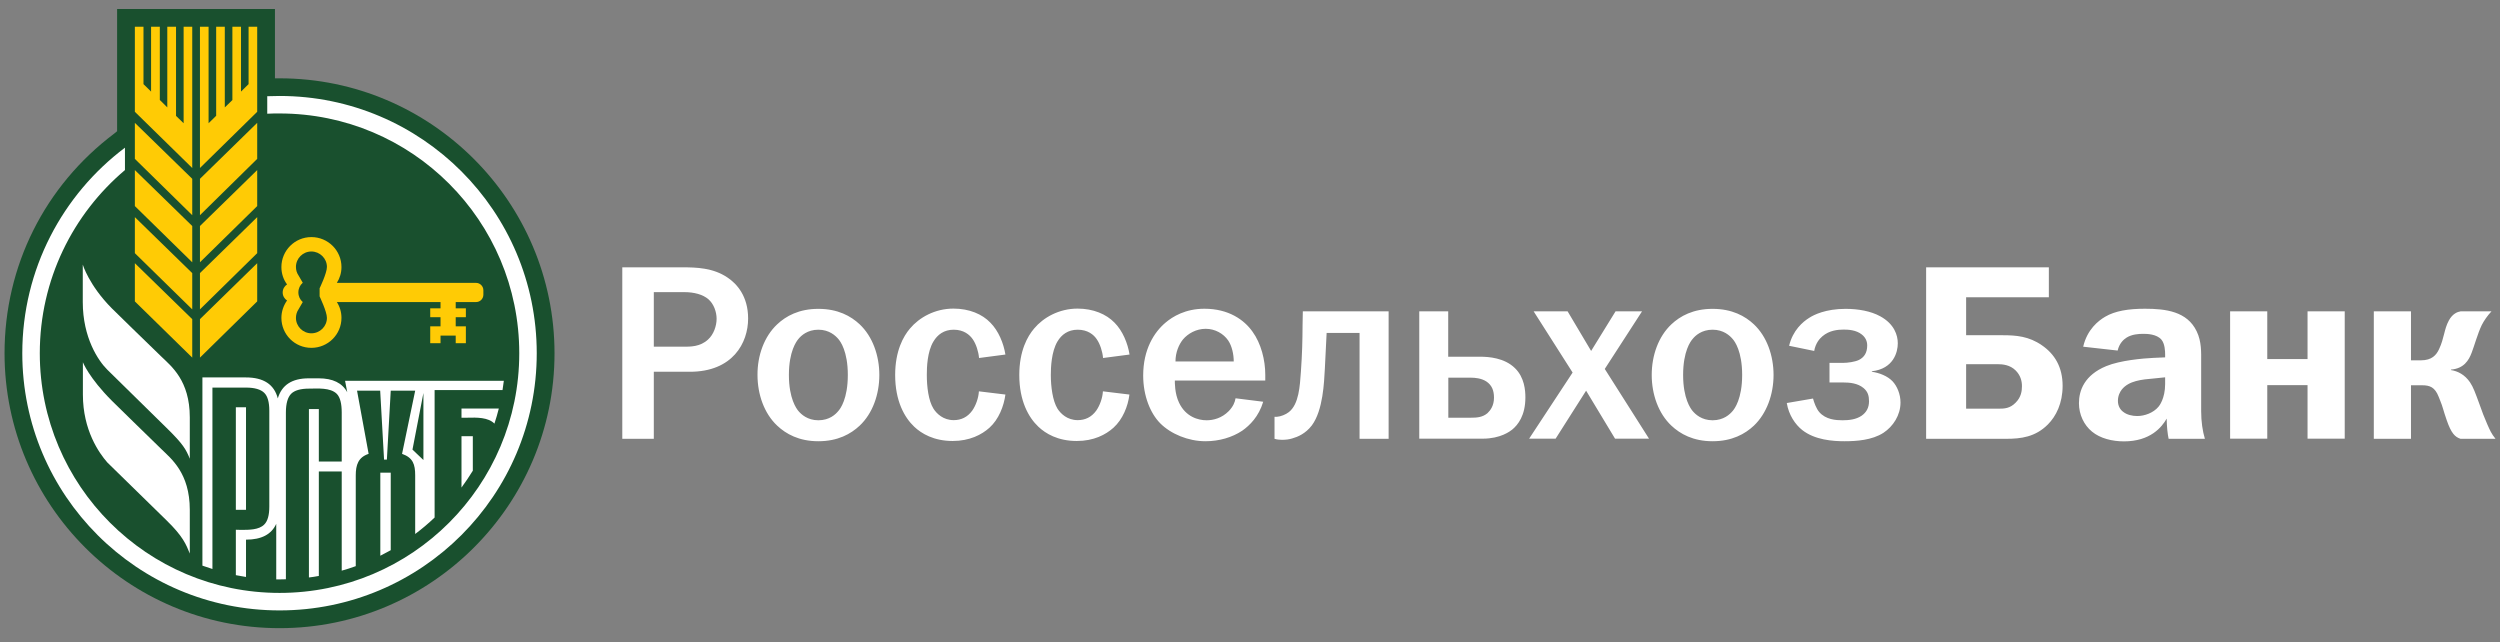 <?xml version="1.0" encoding="UTF-8"?> <svg xmlns="http://www.w3.org/2000/svg" width="109" height="28" viewBox="0 0 109 28" fill="none"><rect x="0" y="0" width="109" height="28" fill="#808080" stroke="none"/> <path d="M29.729 11.655C30.374 11.655 31.092 11.677 31.715 12.098C32.13 12.373 32.618 12.917 32.618 13.887C32.618 14.953 31.945 16.209 30.077 16.209H28.506V19.132H27.132V11.655H29.729V11.655ZM29.785 15.116C30.088 15.116 30.526 15.127 30.873 14.801C31.115 14.583 31.244 14.213 31.244 13.898C31.244 13.607 31.126 13.253 30.885 13.046C30.643 12.838 30.262 12.737 29.836 12.737H28.506V15.116H29.785V15.116ZM33.886 14.14C34.267 13.781 34.833 13.466 35.68 13.466C36.533 13.466 37.099 13.781 37.481 14.14C38.047 14.672 38.339 15.503 38.339 16.349C38.339 17.197 38.047 18.027 37.481 18.559C37.099 18.918 36.533 19.238 35.68 19.238C34.833 19.238 34.267 18.918 33.886 18.559C33.319 18.027 33.027 17.197 33.027 16.349C33.022 15.497 33.319 14.672 33.886 14.14V14.14ZM34.811 17.92C34.929 18.06 35.204 18.324 35.68 18.324C36.163 18.324 36.432 18.066 36.55 17.92C36.639 17.825 36.965 17.387 36.965 16.349C36.965 15.312 36.639 14.88 36.55 14.779C36.432 14.639 36.157 14.375 35.68 14.375C35.204 14.375 34.929 14.633 34.811 14.779C34.727 14.88 34.396 15.312 34.396 16.349C34.396 17.382 34.727 17.819 34.811 17.92ZM42.686 15.609C42.663 15.329 42.557 14.998 42.411 14.79C42.276 14.594 42.018 14.375 41.581 14.375C41.155 14.375 40.874 14.594 40.7 14.886C40.425 15.334 40.409 16.03 40.409 16.349C40.409 16.86 40.481 17.471 40.7 17.819C40.84 18.038 41.127 18.318 41.581 18.318C41.906 18.318 42.181 18.189 42.389 17.903C42.551 17.673 42.663 17.348 42.68 17.062L43.836 17.202C43.768 17.712 43.544 18.285 43.14 18.649C42.804 18.952 42.276 19.227 41.536 19.227C40.712 19.227 40.173 18.902 39.859 18.604C39.433 18.2 39.029 17.483 39.029 16.349C39.029 15.295 39.388 14.661 39.674 14.325C40.078 13.842 40.762 13.455 41.57 13.455C42.26 13.455 42.826 13.697 43.179 14.067C43.538 14.426 43.757 14.97 43.836 15.458L42.686 15.609V15.609ZM48.093 15.609C48.07 15.329 47.964 14.998 47.818 14.79C47.689 14.594 47.425 14.375 46.988 14.375C46.562 14.375 46.281 14.594 46.107 14.886C45.838 15.334 45.816 16.03 45.816 16.349C45.816 16.86 45.894 17.471 46.107 17.819C46.248 18.038 46.534 18.318 46.988 18.318C47.313 18.318 47.588 18.189 47.796 17.903C47.958 17.673 48.07 17.348 48.087 17.062L49.243 17.202C49.181 17.712 48.951 18.285 48.547 18.649C48.211 18.952 47.689 19.227 46.949 19.227C46.118 19.227 45.586 18.902 45.272 18.604C44.845 18.2 44.441 17.483 44.441 16.349C44.441 15.295 44.8 14.661 45.087 14.325C45.49 13.842 46.175 13.455 46.982 13.455C47.667 13.455 48.233 13.697 48.592 14.067C48.951 14.426 49.17 14.97 49.248 15.458L48.093 15.609V15.609ZM55.076 17.516C54.88 18.167 54.487 18.548 54.162 18.778C53.724 19.07 53.158 19.238 52.557 19.238C51.806 19.238 51.043 18.918 50.583 18.453C50.157 18.021 49.843 17.264 49.843 16.372C49.843 15.239 50.314 14.487 50.824 14.061C51.122 13.809 51.677 13.461 52.513 13.461C53.573 13.461 54.246 13.949 54.605 14.454C54.986 14.975 55.166 15.704 55.166 16.338V16.591H51.223C51.223 16.652 51.211 17.157 51.408 17.561C51.699 18.172 52.238 18.324 52.608 18.324C52.9 18.324 53.27 18.234 53.578 17.92C53.764 17.724 53.842 17.539 53.87 17.365L55.076 17.516V17.516ZM53.791 15.761C53.791 15.447 53.713 15.088 53.55 14.846C53.343 14.543 52.973 14.336 52.569 14.336C52.154 14.336 51.795 14.543 51.576 14.801C51.402 15.02 51.251 15.357 51.251 15.761H53.791V15.761ZM60.544 13.573V19.132H59.277V14.515H57.841C57.808 15.267 57.785 15.57 57.763 16.086C57.729 16.664 57.69 17.881 57.196 18.548C56.921 18.907 56.584 19.047 56.344 19.115C56.203 19.16 56.052 19.176 55.895 19.176C55.788 19.176 55.676 19.165 55.569 19.132V18.172H55.676C55.839 18.161 56.057 18.077 56.197 17.965C56.635 17.617 56.674 16.832 56.719 16.209C56.776 15.39 56.787 14.902 56.792 14.162L56.803 13.573H60.544V13.573ZM63.142 15.553H64.538C64.897 15.553 65.593 15.598 66.053 16.052C66.468 16.456 66.507 17.023 66.507 17.326C66.507 18.122 66.181 18.526 65.929 18.733C65.84 18.801 65.43 19.126 64.645 19.126H61.88V13.573H63.142V15.553V15.553ZM63.142 18.212H64.134C64.376 18.212 64.634 18.2 64.853 18.015C64.981 17.892 65.138 17.69 65.138 17.337C65.138 17.034 65.049 16.793 64.802 16.63C64.583 16.49 64.308 16.467 64.14 16.467H63.147V18.212H63.142V18.212ZM68.347 13.573L69.373 15.301L70.439 13.573H71.594L69.968 16.086L71.897 19.126H70.416L69.154 17.034L67.825 19.126H66.67L68.566 16.243L66.866 13.573H68.347V13.573ZM72.873 14.14C73.254 13.781 73.821 13.466 74.668 13.466C75.52 13.466 76.087 13.781 76.469 14.14C77.035 14.672 77.327 15.503 77.327 16.349C77.327 17.197 77.029 18.027 76.469 18.559C76.087 18.918 75.52 19.238 74.668 19.238C73.821 19.238 73.254 18.918 72.873 18.559C72.307 18.027 72.015 17.197 72.015 16.349C72.015 15.497 72.307 14.672 72.873 14.14ZM73.799 17.92C73.916 18.06 74.191 18.324 74.668 18.324C75.15 18.324 75.42 18.066 75.543 17.92C75.627 17.825 75.958 17.387 75.958 16.349C75.958 15.312 75.633 14.88 75.543 14.779C75.425 14.639 75.15 14.375 74.668 14.375C74.191 14.375 73.916 14.633 73.799 14.779C73.709 14.88 73.384 15.312 73.384 16.349C73.384 17.382 73.714 17.819 73.799 17.92ZM78.005 15.076C78.168 14.403 78.594 14.033 78.897 13.848C79.082 13.73 79.593 13.466 80.467 13.466C81.012 13.466 81.567 13.562 81.982 13.792C82.593 14.128 82.744 14.616 82.744 14.97C82.744 15.351 82.559 16.08 81.612 16.187V16.209C81.937 16.254 82.296 16.394 82.515 16.624C82.711 16.832 82.862 17.18 82.862 17.55C82.862 18.105 82.537 18.593 82.122 18.868C81.623 19.193 80.933 19.238 80.423 19.238C79.906 19.238 79.127 19.182 78.578 18.75C78.274 18.509 77.988 18.094 77.904 17.572L79.048 17.376C79.093 17.55 79.189 17.813 79.318 17.965C79.604 18.296 80.046 18.324 80.333 18.324C80.619 18.324 80.922 18.29 81.163 18.128C81.382 17.976 81.489 17.769 81.489 17.494C81.489 17.264 81.444 17.079 81.247 16.916C80.995 16.709 80.658 16.675 80.344 16.675H79.766V15.822H80.344C80.563 15.822 80.877 15.777 81.051 15.693C81.281 15.575 81.41 15.379 81.41 15.059C81.41 14.886 81.342 14.717 81.18 14.588C80.927 14.381 80.569 14.37 80.383 14.37C80.131 14.37 79.761 14.403 79.458 14.661C79.329 14.768 79.155 14.975 79.099 15.301L78.005 15.076V15.076ZM89.33 12.962H85.723V14.616H87.327C87.905 14.616 88.46 14.661 89.026 15.054C89.582 15.435 89.93 16.002 89.93 16.821C89.93 17.584 89.644 18.15 89.285 18.509C88.741 19.053 88.118 19.132 87.468 19.132H83.979V11.655H89.33V12.962ZM85.723 17.819H87.131C87.394 17.819 87.636 17.808 87.883 17.555C88.124 17.314 88.157 17.045 88.157 16.837C88.157 16.602 88.09 16.361 87.883 16.153C87.636 15.906 87.316 15.878 87.086 15.878H85.723V17.819V17.819ZM90.827 15.116C91.001 14.364 91.489 13.982 91.786 13.809C92.218 13.556 92.796 13.461 93.52 13.461C94.434 13.461 95.359 13.579 95.774 14.443C95.993 14.891 95.971 15.368 95.971 15.783V17.931C95.971 18.38 96.032 18.795 96.133 19.132H94.552C94.507 18.913 94.473 18.621 94.467 18.251C94.26 18.621 93.755 19.244 92.605 19.244C92.094 19.244 91.567 19.115 91.209 18.817C90.861 18.531 90.642 18.077 90.642 17.578C90.642 17.023 90.883 16.355 91.831 15.963C92.443 15.71 93.435 15.626 93.879 15.604L94.4 15.581V15.463C94.4 15.312 94.389 14.986 94.237 14.807C94.03 14.566 93.615 14.555 93.452 14.555C93.228 14.555 92.953 14.577 92.723 14.717C92.583 14.802 92.398 14.981 92.33 15.284L90.827 15.116V15.116ZM93.912 16.501C93.368 16.546 92.824 16.602 92.515 16.978C92.431 17.084 92.341 17.253 92.341 17.477C92.341 17.718 92.46 17.881 92.583 17.965C92.734 18.083 92.964 18.139 93.183 18.139C93.508 18.139 93.89 17.998 94.109 17.735C94.142 17.701 94.4 17.376 94.4 16.742V16.451L93.912 16.501ZM98.853 13.573V15.654H100.609V13.573H102.23V19.126H100.609V16.793H98.853V19.126H97.233V13.573H98.853V13.573ZM105.119 13.573V15.71H105.556C106.027 15.71 106.223 15.48 106.341 15.228C106.572 14.74 106.56 14.358 106.768 13.977C106.93 13.674 107.149 13.595 107.289 13.573H108.63C108.456 13.758 108.304 13.977 108.204 14.173C108.03 14.532 107.867 15.121 107.766 15.374C107.637 15.721 107.418 16.069 106.863 16.114V16.136C107.16 16.181 107.463 16.333 107.693 16.669C107.834 16.877 107.929 17.146 108.086 17.572C108.237 18.01 108.304 18.161 108.445 18.498C108.557 18.75 108.619 18.902 108.804 19.132H107.278C107.037 19.053 106.874 18.89 106.678 18.324C106.527 17.892 106.504 17.735 106.403 17.494L106.325 17.297C106.162 16.882 105.943 16.798 105.606 16.798H105.119V19.132H103.498V13.573H105.119V13.573Z" fill="white"></path> <path d="M12.19 27.388C5.577 27.388 0.198 22.015 0.198 15.402C0.198 11.604 1.943 8.11 4.983 5.822L5.106 5.721V0.392H11.988V3.415H12.19C18.797 3.415 24.177 8.794 24.177 15.407C24.177 22.015 18.797 27.388 12.19 27.388Z" fill="#19502E"></path> <path d="M8.718 15.592L11.214 13.141V11.475L8.718 13.915V15.592ZM8.718 9.383L11.214 6.927V5.356L8.718 7.796V9.383ZM8.718 11.436L11.214 8.985V7.415L8.718 9.854V11.436ZM8.006 5.373L7.675 5.053V1.166H7.294V4.683L6.968 4.358V1.166H6.587V3.993L6.256 3.668V1.166H5.88V4.874L8.382 7.325V1.166H8.006V5.373ZM8.718 13.489L11.214 11.038V9.467L8.718 11.907V13.489ZM5.88 13.141L8.382 15.592V13.915L5.88 11.475V13.141V13.141ZM10.838 3.668L10.508 3.993V1.166H10.132V4.363L9.801 4.683V1.166H9.425V5.048L9.094 5.373V1.166H8.718V7.325L11.214 4.874V1.166H10.838V3.668V3.668ZM5.88 6.927L8.382 9.383V7.796L5.88 5.356V6.927V6.927ZM5.88 8.985L8.382 11.436V9.854L5.88 7.415V8.985V8.985ZM5.88 11.038L8.382 13.489V11.907L5.88 9.467V11.038V11.038ZM20.761 12.334H14.686C14.815 12.132 14.888 11.896 14.888 11.644C14.888 10.92 14.299 10.337 13.576 10.337C12.852 10.337 12.269 10.926 12.269 11.644C12.269 11.93 12.358 12.188 12.515 12.401C12.403 12.474 12.325 12.603 12.325 12.754C12.325 12.9 12.403 13.029 12.515 13.102C12.364 13.315 12.269 13.579 12.269 13.859C12.269 14.583 12.852 15.166 13.576 15.166C14.299 15.166 14.888 14.583 14.888 13.859C14.888 13.607 14.815 13.366 14.686 13.169H19.207V13.444H18.758V13.831H19.207V14.229H18.758V14.964H19.207V14.633H19.869V14.964H20.312V14.229H19.869V13.831H20.312V13.444H19.869V13.169H20.761C20.934 13.169 21.075 13.024 21.075 12.85V12.653C21.075 12.479 20.929 12.334 20.761 12.334V12.334ZM14.254 13.859C14.254 14.229 13.951 14.532 13.576 14.532C13.205 14.532 12.903 14.229 12.903 13.859C12.903 13.725 12.942 13.595 13.015 13.489L13.2 13.169C13.082 13.068 13.009 12.917 13.009 12.749C13.009 12.58 13.082 12.429 13.2 12.328L13.015 12.008C12.942 11.902 12.903 11.778 12.903 11.638C12.903 11.268 13.205 10.965 13.576 10.965C13.946 10.965 14.254 11.268 14.254 11.638C14.254 11.913 13.935 12.569 13.935 12.569V12.922C13.935 12.928 14.254 13.584 14.254 13.859V13.859Z" fill="#FFCB05"></path> <path d="M3.609 11.537V13.169C3.609 14.729 4.287 15.732 4.68 16.12C4.91 16.344 7.232 18.632 7.266 18.66C7.989 19.367 8.112 19.597 8.275 20.001V18.195C8.275 16.585 7.462 15.963 7.041 15.553C6.06 14.6 5.409 13.971 4.876 13.444C3.878 12.44 3.609 11.537 3.609 11.537V11.537ZM7.041 19.586C6.065 18.627 5.409 18.004 4.882 17.477C3.878 16.473 3.614 15.794 3.614 15.794V17.202C3.614 18.761 4.321 19.754 4.68 20.164C4.91 20.388 7.237 22.665 7.266 22.693C7.989 23.4 8.112 23.736 8.275 24.135V22.228C8.275 20.618 7.456 19.995 7.041 19.586V19.586Z" fill="white"></path> <path d="M12.19 4.184C12.011 4.184 11.831 4.189 11.652 4.195V4.958C11.831 4.947 12.005 4.947 12.19 4.947C17.962 4.947 22.64 9.624 22.64 15.402C22.64 21.173 17.962 25.851 12.19 25.851C6.419 25.851 1.735 21.173 1.735 15.402C1.735 12.199 3.177 9.333 5.448 7.415V6.439C2.728 8.486 0.972 11.739 0.972 15.402C0.972 21.594 5.992 26.614 12.19 26.614C18.382 26.614 23.402 21.594 23.402 15.402C23.402 9.209 18.382 4.184 12.19 4.184Z" fill="white"></path> <path d="M20.121 21.257C20.295 21.022 20.458 20.775 20.615 20.523V19.019H20.121V21.257ZM21.557 18.47C21.63 18.251 21.692 18.032 21.748 17.813H20.121V18.212H20.368C20.8 18.2 21.288 18.195 21.557 18.47Z" fill="white"></path> <path d="M10.726 17.757H10.283V22.228H10.726V17.757V17.757Z" fill="white"></path> <path d="M9.268 16.899H10.726C11.102 16.899 11.366 16.978 11.517 17.124C11.669 17.269 11.742 17.533 11.742 17.909V22.087C11.742 22.463 11.669 22.727 11.517 22.873C11.287 23.103 10.861 23.103 10.508 23.103C10.429 23.097 10.351 23.097 10.283 23.097V25.077C10.429 25.105 10.575 25.133 10.726 25.156V23.529C11.399 23.529 11.837 23.299 12.044 22.839V25.262H12.19C12.28 25.262 12.375 25.262 12.465 25.256V17.982C12.465 17.595 12.544 17.326 12.689 17.174C12.835 17.023 13.099 16.944 13.469 16.944C13.845 16.944 14.4 16.888 14.686 17.174C14.832 17.326 14.899 17.6 14.899 17.982V20.124H13.901V17.836H13.469V25.178C13.615 25.161 13.755 25.139 13.901 25.111V20.556H14.899V24.881C15.107 24.825 15.309 24.757 15.511 24.684V20.724C15.511 20.276 15.617 19.939 16.072 19.788L15.567 17.034H16.576L16.745 20.04H16.868L17.036 17.034H18.102L17.53 19.788C18.007 19.956 18.102 20.248 18.102 20.724V23.282C18.399 23.058 18.68 22.822 18.949 22.564V17.006H21.91C21.933 16.871 21.95 16.742 21.967 16.602H15.045L15.14 17.101C14.922 16.697 14.507 16.495 13.895 16.495H13.463C12.729 16.495 12.286 16.787 12.112 17.37C11.955 16.759 11.489 16.456 10.721 16.456H8.825V24.662C8.971 24.712 9.117 24.763 9.262 24.808V16.899H9.268V16.899ZM18.461 20.057L17.984 19.603L18.461 17.135V20.057Z" fill="white"></path> <path d="M16.582 24.23C16.733 24.151 16.885 24.073 17.036 23.989V20.607H16.582V24.23Z" fill="white"></path> </svg> 